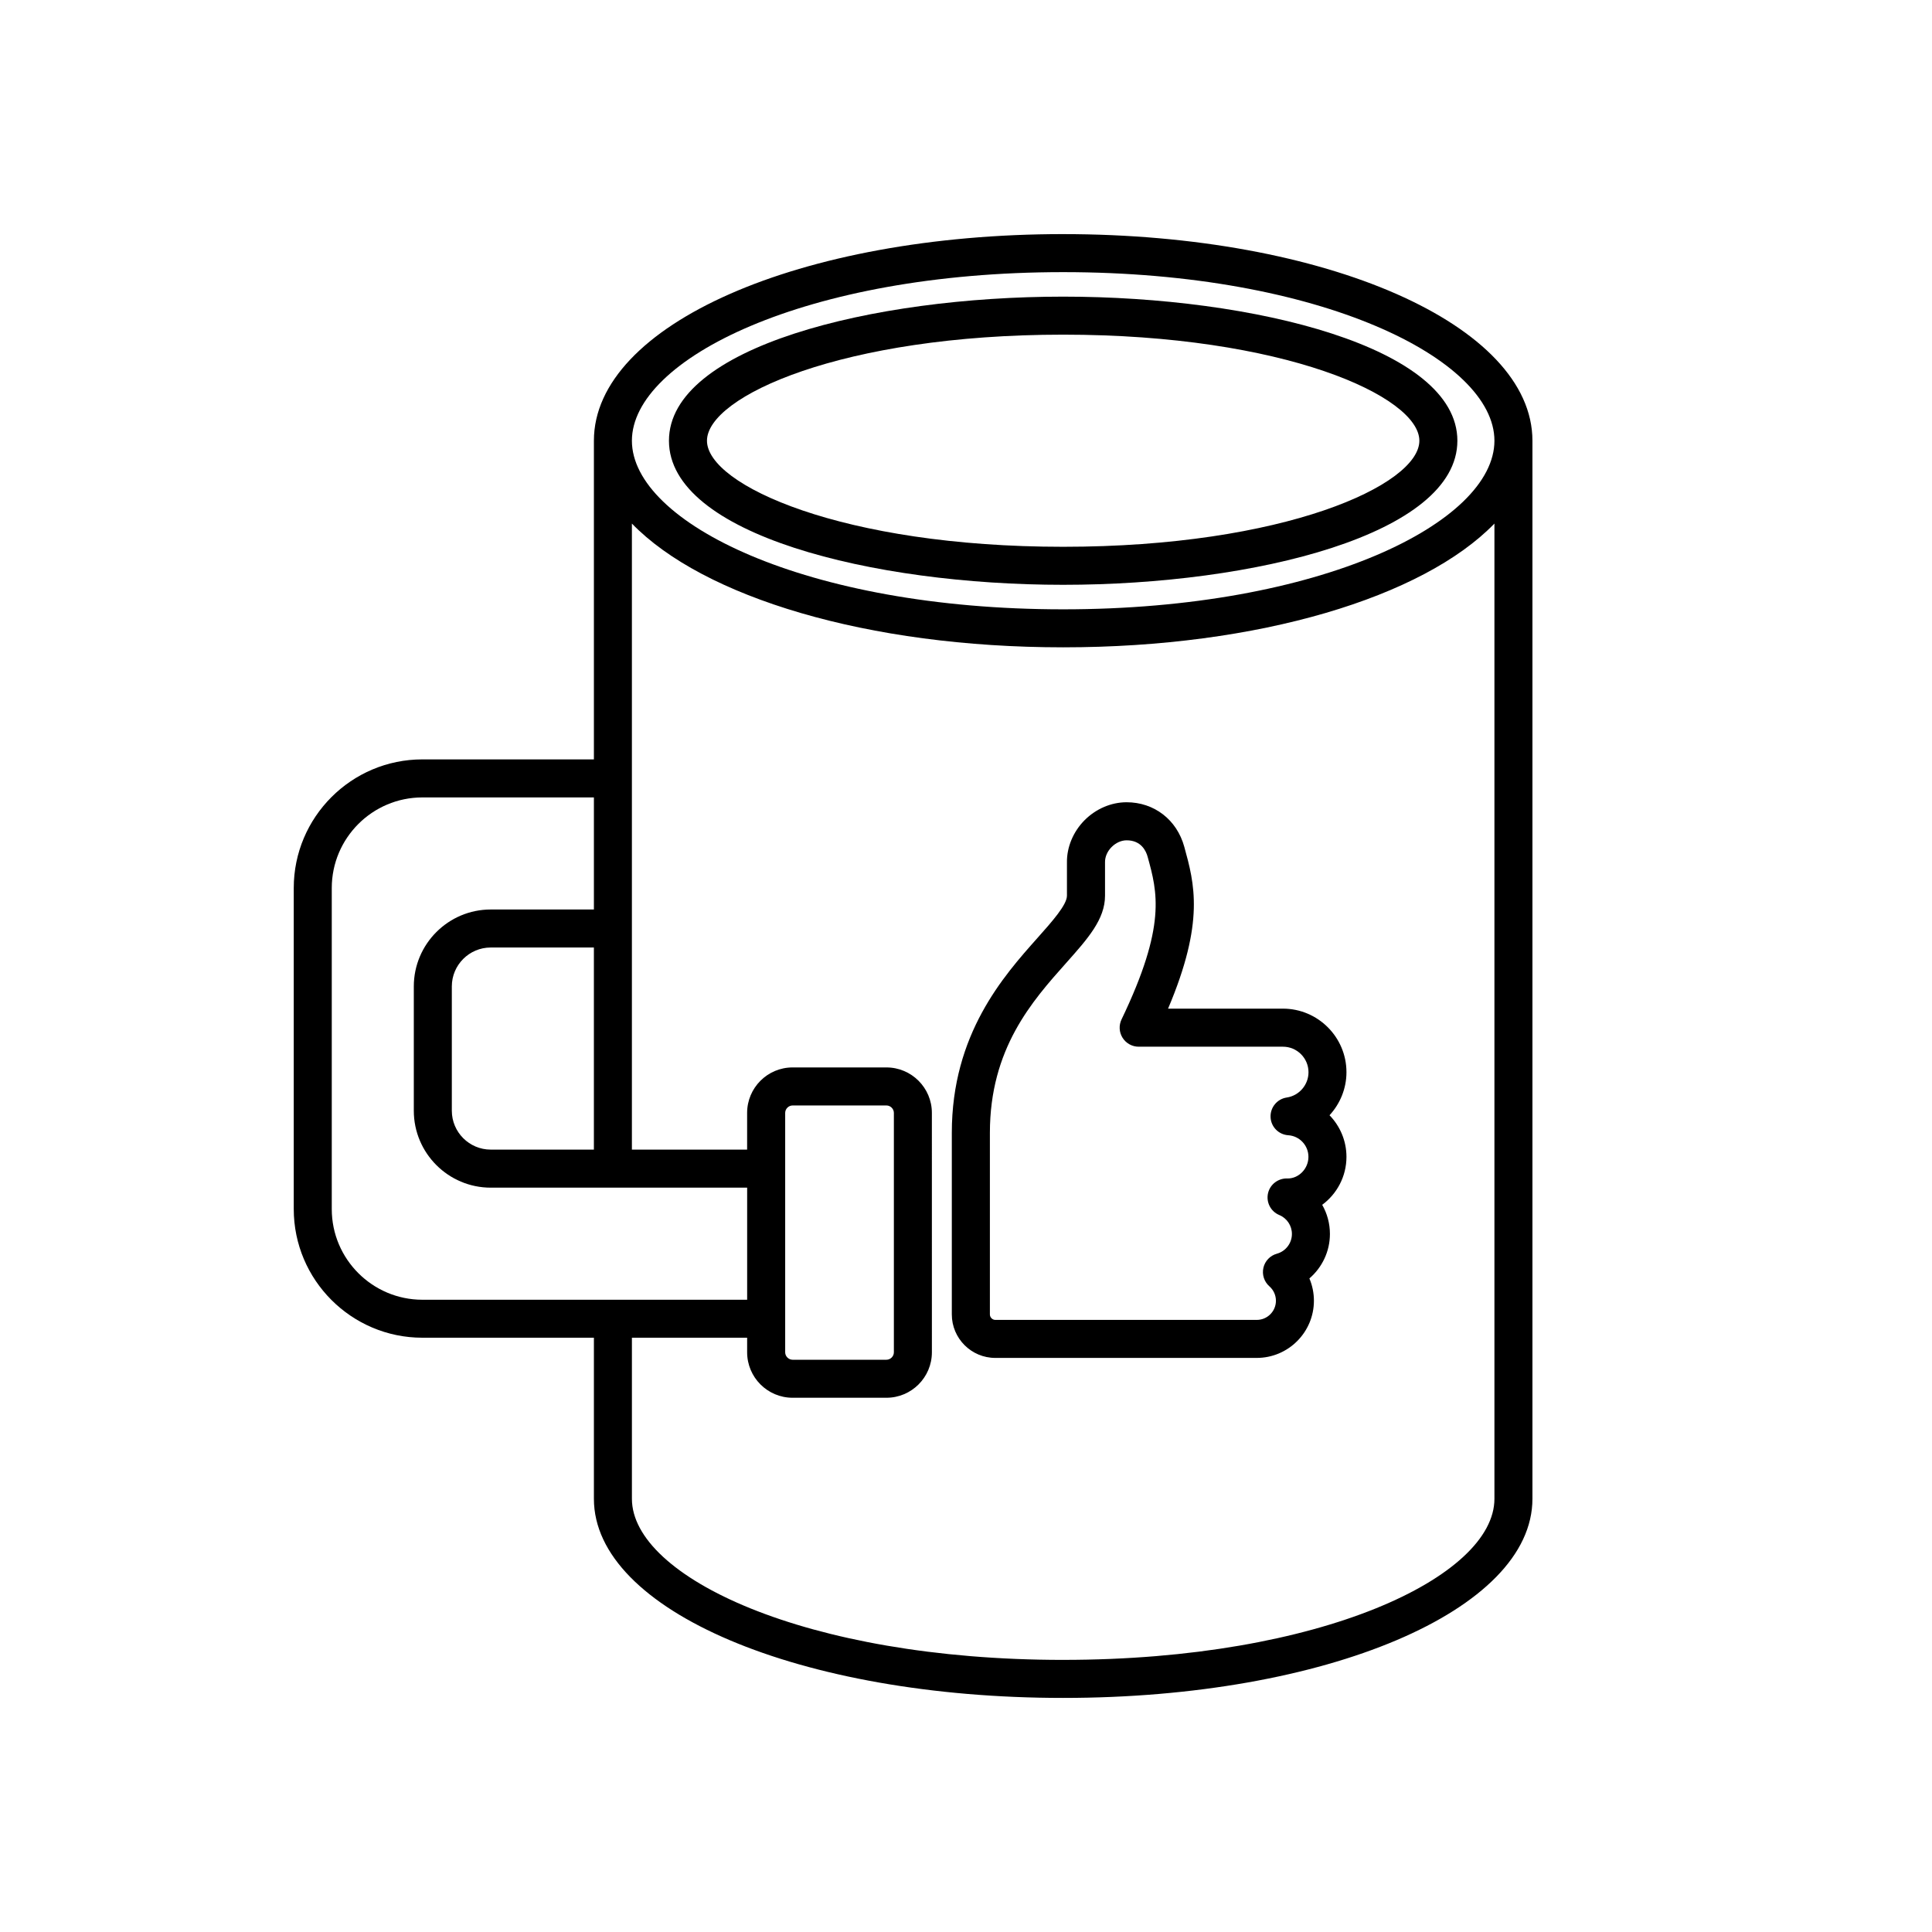 <?xml version="1.0" encoding="UTF-8"?>
<!-- Uploaded to: SVG Repo, www.svgrepo.com, Generator: SVG Repo Mixer Tools -->
<svg fill="#000000" width="800px" height="800px" version="1.1" viewBox="144 144 512 512" xmlns="http://www.w3.org/2000/svg">
 <g>
  <path d="m425.75 206.04c-69.73 0-124.36 24.051-124.36 54.754v84.453h-45.457c-18.797 0-34.086 15.289-34.086 34.086v85.082c0 18.797 15.289 34.094 34.086 34.094h45.457v42.688c0 29.59 54.621 52.77 124.36 52.77 69.73 0 124.36-23.18 124.36-52.77v-280.4c0-30.699-54.629-54.754-124.36-54.754zm0 10.078c68.355 0 114.29 23.102 114.29 44.68s-45.922 44.68-114.29 44.68c-68.363 0-114.29-23.102-114.29-44.68 0-21.582 45.922-44.68 114.29-44.68zm-151.7 232.54c-5.684 0-10.312-4.625-10.312-10.312v-32.934c0-5.684 4.625-10.312 10.312-10.312h27.336v53.559zm-42.129 15.762v-85.082c0-13.238 10.77-24.012 24.012-24.012h45.457v29.699h-27.336c-11.238 0-20.391 9.145-20.391 20.391v32.934c0 11.238 9.145 20.391 20.391 20.391h67.949v29.703h-86.07c-13.238-0.004-24.012-10.781-24.012-24.023zm120.16-25.492c0-1.066 0.902-1.969 1.965-1.969h24.875c1.062 0 1.965 0.902 1.965 1.969v63.449c0 1.066-0.902 1.969-1.965 1.969h-24.875c-1.062 0-1.965-0.902-1.965-1.969zm73.672 144.96c-68.363 0-114.29-22.078-114.29-42.691v-42.688h30.535v3.863c0 6.641 5.402 12.047 12.043 12.047h24.875c6.641 0 12.043-5.402 12.043-12.047l-0.004-63.445c0-6.641-5.402-12.047-12.043-12.047h-24.875c-6.641 0-12.043 5.402-12.043 12.047v9.734h-30.535v-165.91c18.871 19.473 62.383 32.797 114.29 32.797 51.898 0 95.41-13.324 114.29-32.797v258.45c0.004 20.609-45.922 42.684-114.28 42.684z"/>
  <path d="m425.75 298.98c50.648 0 104.47-13.383 104.47-38.184s-53.828-38.184-104.47-38.184c-50.645 0-104.47 13.383-104.47 38.184s53.824 38.184 104.47 38.184zm0-66.293c58.48 0 94.395 16.375 94.395 28.109s-35.91 28.109-94.395 28.109c-58.48 0-94.395-16.367-94.395-28.109 0-11.742 35.91-28.109 94.395-28.109z"/>
  <path d="m483.98 411.3h-30.43c9.766-23.055 6.988-33.129 4.293-42.91-1.977-7.16-7.969-11.785-15.285-11.785-4.09 0-8.16 1.75-11.168 4.793-3.004 3.043-4.691 7.133-4.637 11.156v8.812c0 2.43-3.945 6.856-7.758 11.141-9.059 10.172-22.754 25.531-22.754 51.715v48.113c0 6.359 5.168 11.527 11.527 11.527h69.273c8.359 0 15.16-6.801 15.16-15.16 0-2.051-0.418-4.062-1.199-5.906 3.367-2.887 5.441-7.16 5.441-11.789 0-2.777-0.734-5.422-2.047-7.719 3.894-2.875 6.43-7.508 6.43-12.715 0-4.262-1.707-8.156-4.488-11.02 2.793-3.031 4.488-7.062 4.488-11.41 0-9.289-7.559-16.844-16.848-16.844zm1.426 33.551c2.996 0.195 5.344 2.707 5.344 5.719 0 3.16-2.57 5.734-5.465 5.738-2.434-0.137-4.68 1.477-5.238 3.879-0.559 2.402 0.695 4.856 2.973 5.805 2.035 0.848 3.352 2.816 3.352 5.019 0 2.434-1.637 4.586-3.984 5.234-1.785 0.492-3.16 1.926-3.57 3.723-0.414 1.805 0.191 3.691 1.582 4.918 1.102 0.969 1.734 2.363 1.734 3.82 0 2.805-2.277 5.082-5.082 5.082h-69.273c-0.785 0-1.449-0.664-1.449-1.449v-48.113c0-22.344 11.199-34.914 20.199-45.016 5.762-6.469 10.312-11.578 10.312-17.84v-8.883c-0.02-1.41 0.609-2.871 1.734-4.004 1.129-1.137 2.578-1.793 3.996-1.793 3.797 0 5.125 2.746 5.57 4.387 2.578 9.359 5.019 18.203-6.926 43.086-0.746 1.562-0.645 3.394 0.277 4.863 0.926 1.465 2.535 2.359 4.266 2.359h38.238c3.734 0 6.769 3.039 6.769 6.769 0 3.332-2.473 6.207-5.758 6.695-2.543 0.379-4.398 2.621-4.293 5.188 0.09 2.566 2.121 4.641 4.691 4.812z"/>
 </g>
</svg>